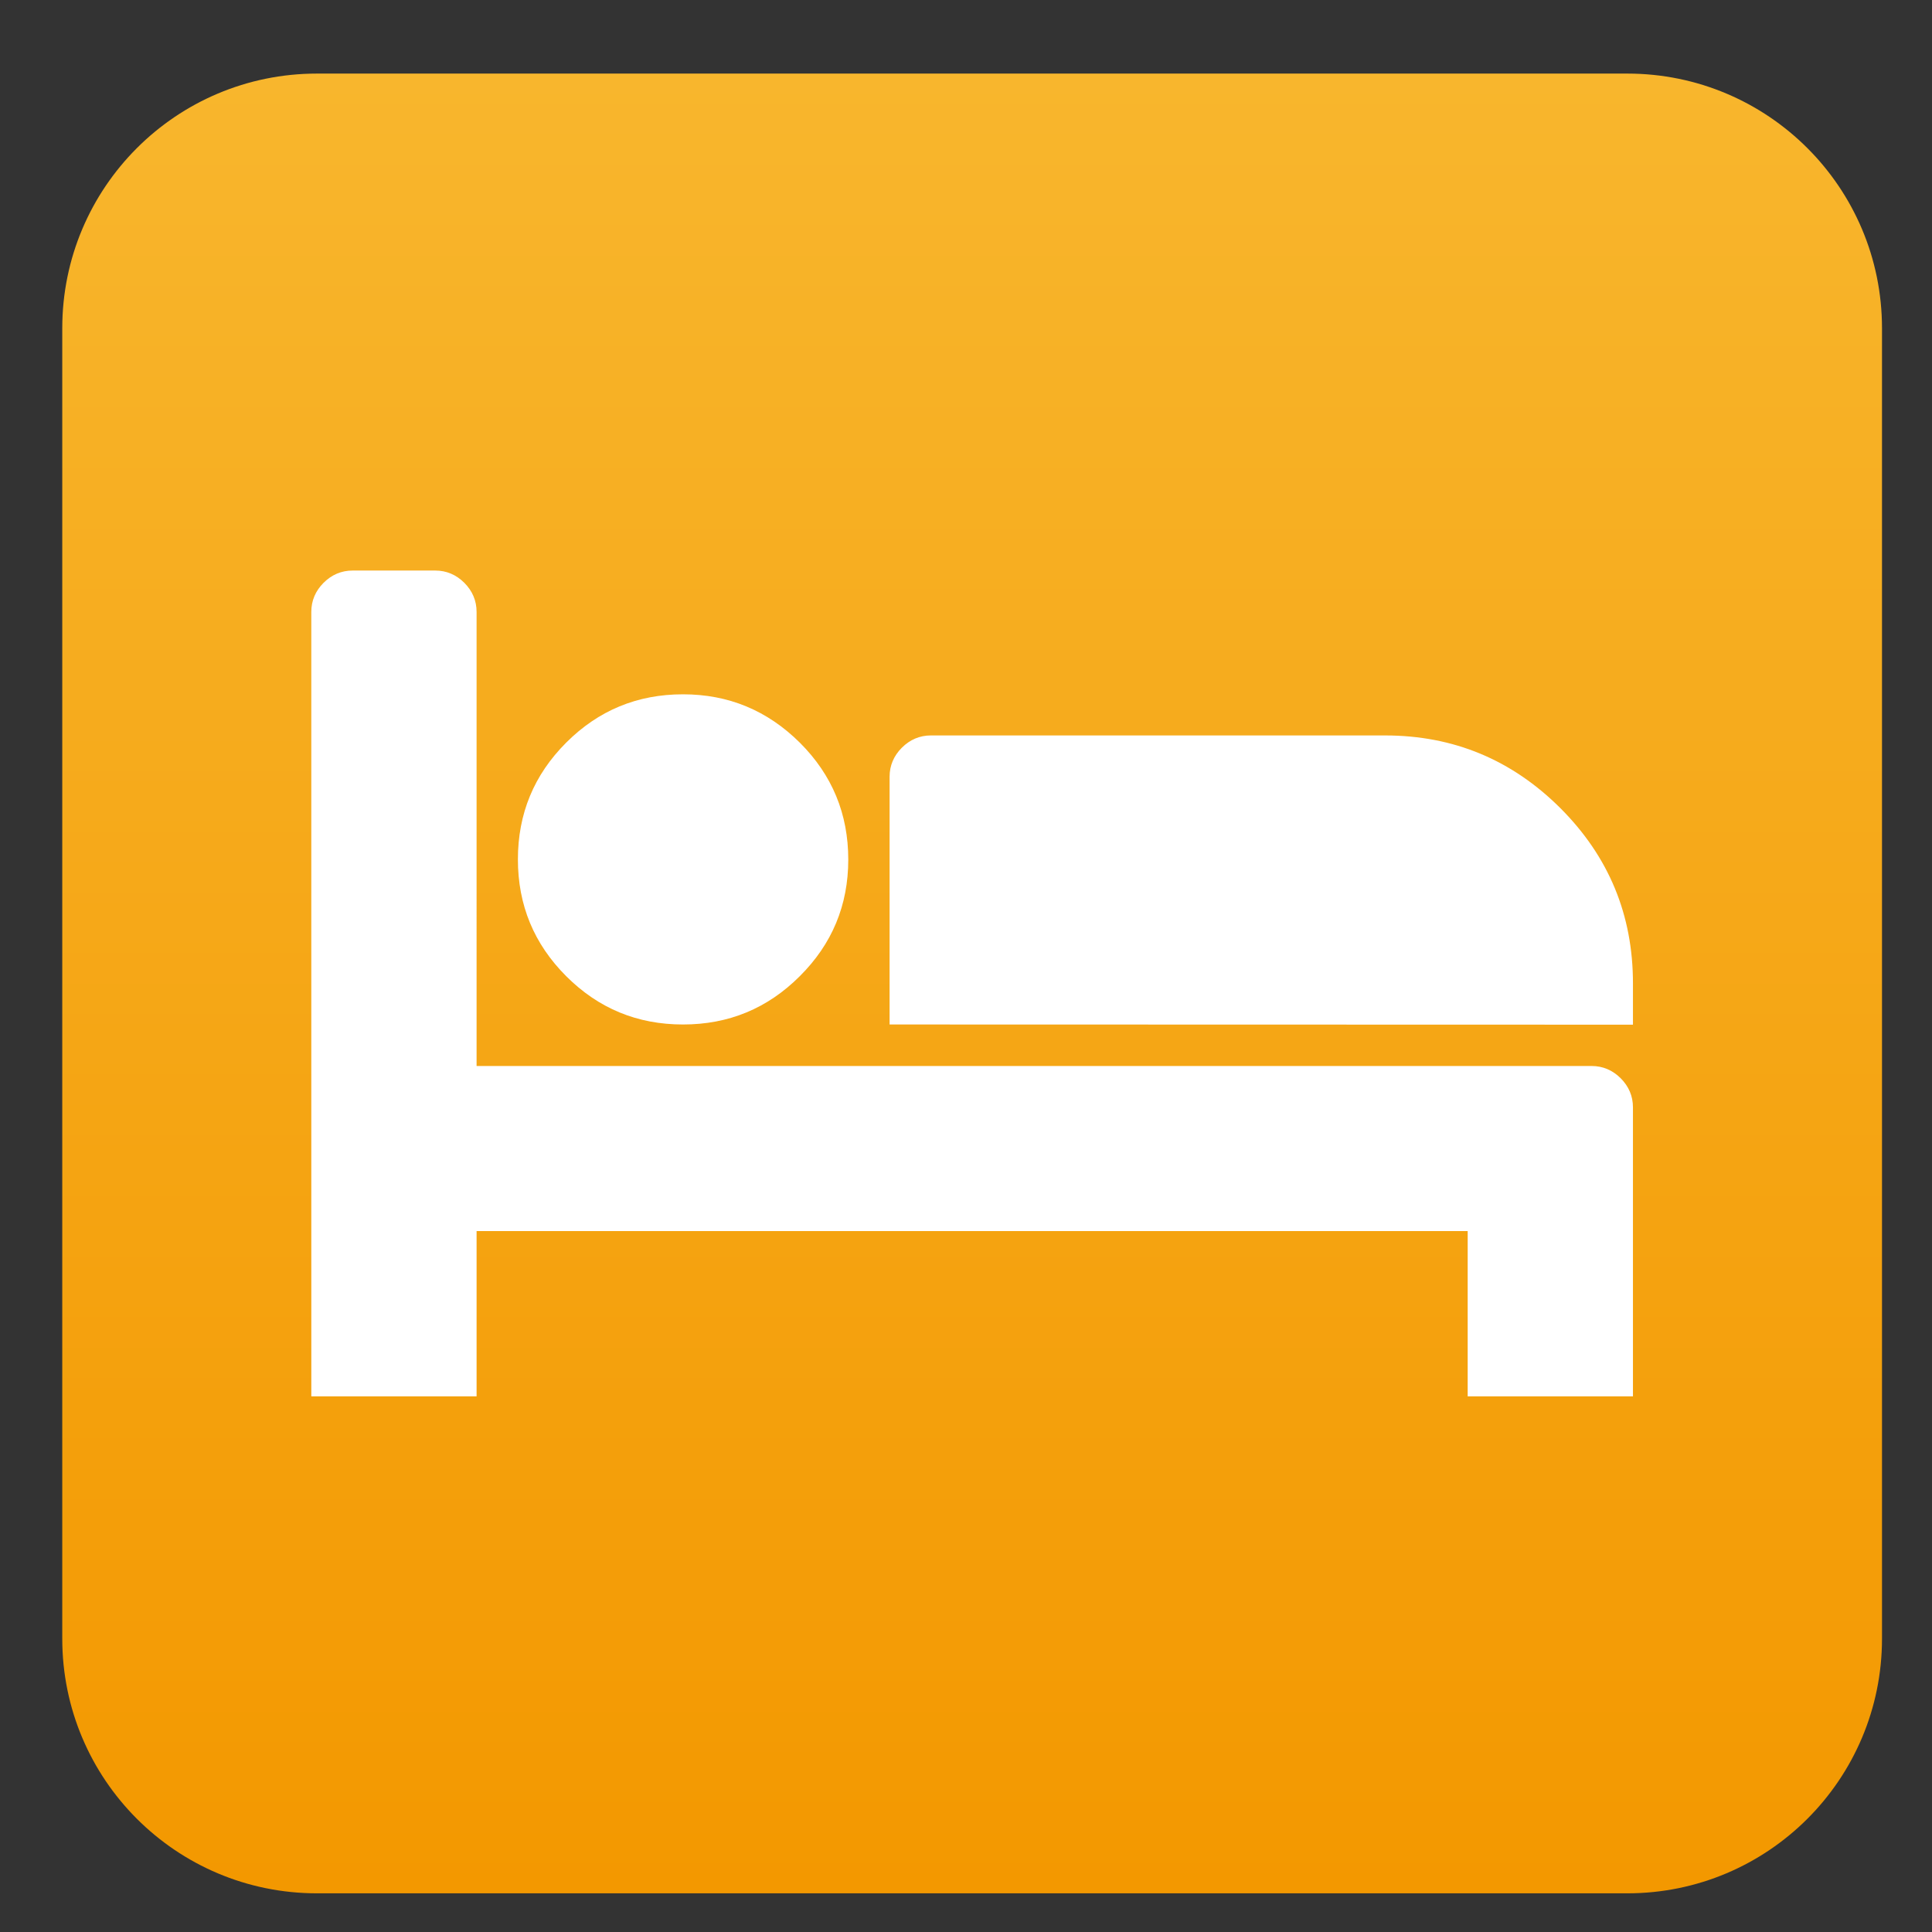 <?xml version="1.0" encoding="utf-8"?>
<!-- Generator: Adobe Illustrator 19.0.0, SVG Export Plug-In . SVG Version: 6.00 Build 0)  -->
<svg version="1.1" id="Layer_1" xmlns="http://www.w3.org/2000/svg" xmlns:xlink="http://www.w3.org/1999/xlink" x="0px" y="0px"
	 viewBox="0 0 1024 1024" style="enable-background:new 0 0 1024 1024;" xml:space="preserve">
<rect x="0" y="0" width="1024" height="1024" fill="#333333" stroke="none"/>
<style type="text/css">
	.st0{fill:url(#XMLID_7_);}
	.st1{fill:#FFFFFF;}
</style>
<linearGradient id="XMLID_7_" gradientUnits="userSpaceOnUse" x1="515.261" y1="39" x2="515.261" y2="1003.522">
	<stop  offset="0" style="stop-color:#E99313"/>
	<stop  offset="0" style="stop-color:#F8B62D"/>
	<stop  offset="1" style="stop-color:#F39800"/>
</linearGradient>
<path id="XMLID_1_" class="st0" d="M862.5,1003.5H168c-74.6,0-135-60.4-135-135V174C33,99.4,93.4,39,168,39h694.5
	c74.6,0,135,60.4,135,135v694.5C997.5,943.1,937.1,1003.5,862.5,1003.5z"/>
<path id="XMLID_6_" class="st1" d="M252.6,565h591c5.9,0,11.1,2.2,15.4,6.5c4.3,4.3,6.5,9.5,6.5,15.4v153.2h-87.6v-87.6H252.6v87.6
	h-87.6V324.3c0-5.9,2.2-11.1,6.5-15.4c4.3-4.3,9.5-6.5,15.4-6.5h43.8c5.9,0,11.1,2.2,15.4,6.5s6.5,9.5,6.5,15.4
	C252.6,324.3,252.6,565,252.6,565z M449.6,455.6c0-24.2-8.5-44.8-25.6-61.9C406.8,376.6,386.2,368,362,368s-44.8,8.5-61.9,25.6
	c-17.1,17.1-25.6,37.7-25.6,61.9s8.5,44.8,25.6,61.9c17.1,17.1,37.7,25.6,61.9,25.6c24.2,0,44.8-8.5,61.9-25.6
	C441,500.4,449.6,479.8,449.6,455.6z M865.5,543.1v-21.9c0-36.3-12.8-67.2-38.5-92.9c-25.7-25.6-56.6-38.5-92.9-38.5H493.4
	c-5.9,0-11.1,2.2-15.4,6.5c-4.3,4.3-6.5,9.5-6.5,15.4v131.3L865.5,543.1L865.5,543.1z"/>
</svg>
